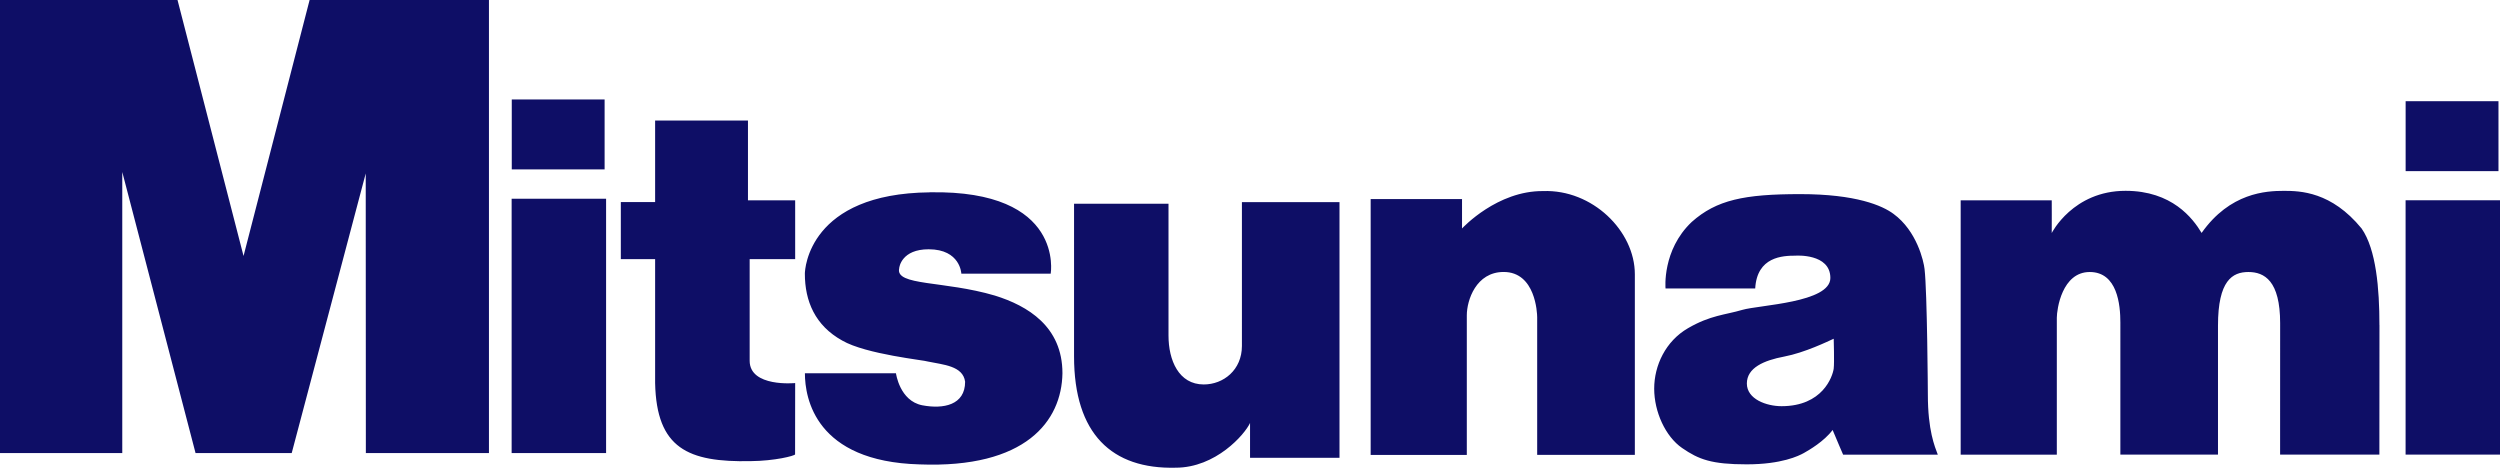 <svg id="_イヤー_2" xmlns="http://www.w3.org/2000/svg" viewBox="0 0 575.16 107.62"><defs><style>.cls-1{fill:none}</style></defs><g id="FREE"><path d="M443.53 90.74s-.14-23.58-.76-28.85c-.19-1.74-1.74-8.74-7.15-12.69-2.56-1.9-8.58-4.54-21.46-4.54s-19.25 1.33-24.95 6.4c-6.86 6.49-6.03 15.3-6.03 15.3h20.63c.42-7.32 6.32-7.54 9.28-7.54 0 0 8.01-.58 8.01 5.13s-16.4 6.2-20.29 7.35c-3.88 1.15-7.27 1.2-12.45 4.2s-7.79 8.59-7.79 13.92 2.59 11.01 6.42 13.65c3.83 2.64 6.79 3.76 14.86 3.76s11.99-1.96 13.16-2.61c1.17-.66 4.64-2.66 6.61-5.3.76 1.86 2.42 5.69 2.42 5.69h21.78c-.71-1.9-2.29-5.57-2.29-13.84m-21.65-6.01c-.27 1.93-2.59 8.69-12.01 8.69-3.42 0-7.98-1.59-7.98-5.22s3.95-5.32 8.61-6.2c4.66-.88 10.08-3.51 11.37-4.1 0 0 .17 5.6 0 6.83m131.57-38.68h21.72v58.51h-21.72zm.01-22.79h21.36v16.08h-21.36zm-6.02 51.49c0 1.78-.02 25.62-.02 29.81h-22.84c0-4.1.01-26.06.01-30.24 0-9.77-3.63-11.77-7.31-11.77s-6.99 1.97-6.99 12.32v29.69h-22.46V74.18c0-4.01-.66-11.6-7.05-11.6s-7.57 8.58-7.57 10.53v31.49h-22.12V46.09h20.95s.03 6.28 0 7.52c0 0 4.88-9.71 16.98-9.71 10.69 0 15.48 6.32 17.5 9.69 6.53-9.27 14.85-9.68 18.92-9.68 3.74 0 10.94.16 17.89 8.66 3.36 4.81 4.1 13.88 4.1 22.21M376.12 63.1v41.55h-22.47V73c0-1.01-.39-10.43-7.71-10.43-6.36 0-8.48 6.52-8.48 9.98v32.11h-22.12V45.8h21.02v6.76c.22-.22 8.11-8.69 18.65-8.6 11.3-.42 21.11 9.15 21.11 19.14m-67.95-16.6v58.83h-20.58v-8.02c-1.22 2.65-7.88 10.29-17.11 10.29-14.65.37-23.38-7.73-23.38-25.61V46.87h21.73v30.34c0 5.66 2.34 11.24 8.11 11.24 4.53 0 8.78-3.33 8.78-8.87V46.5h22.46zm-94.24-2.26c31.08-.56 27.8 18.72 27.8 18.72h-20.56s-.2-5.61-7.52-5.61c-6.21 0-6.78 4.1-6.78 4.4-.93 4.05 10.3 2.79 22.01 6.25 7.57 2.35 15.55 7.13 15.55 17.87-.17 11.03-8.47 21.92-32.88 20.97-23.93-.66-26.37-15.21-26.37-20.97h20.95s.83 6.35 6.05 7.37c4.88.93 9.86-.05 9.86-5.42-.49-3.66-5.03-3.91-8.54-4.64-.58-.29-14.26-1.66-19.73-4.83-6.25-3.46-8.6-9.08-8.6-15.38 0-1.12.98-18.45 28.74-18.72m-30.97 1.84v13.52h-10.47V83c0 6.15 10.47 5.13 10.47 5.13s-.02 14.65-.02 16.41c-.15.34-4.64 1.5-10.22 1.55-14.42.29-21.65-2.93-21.98-17.95V59.62h-7.89V46.49h7.89V27.73h21.36v18.36h10.86zm-65.23-.37h21.73v58.52h-21.73zm.03-22.84h21.36v16.09h-21.36zM112.49 0v104.24H84.17l-.03-64.34-17.03 64.34H44.99L28.13 39.57v64.67H0V0h40.84l15.19 58.89L71.23 0h41.26z" fill="#0e0e66"/><path class="cls-1" d="M0 0h575.16v107.62H0z"/><path class="cls-1" d="M0 0h575.16v107.62H0z"/></g></svg>